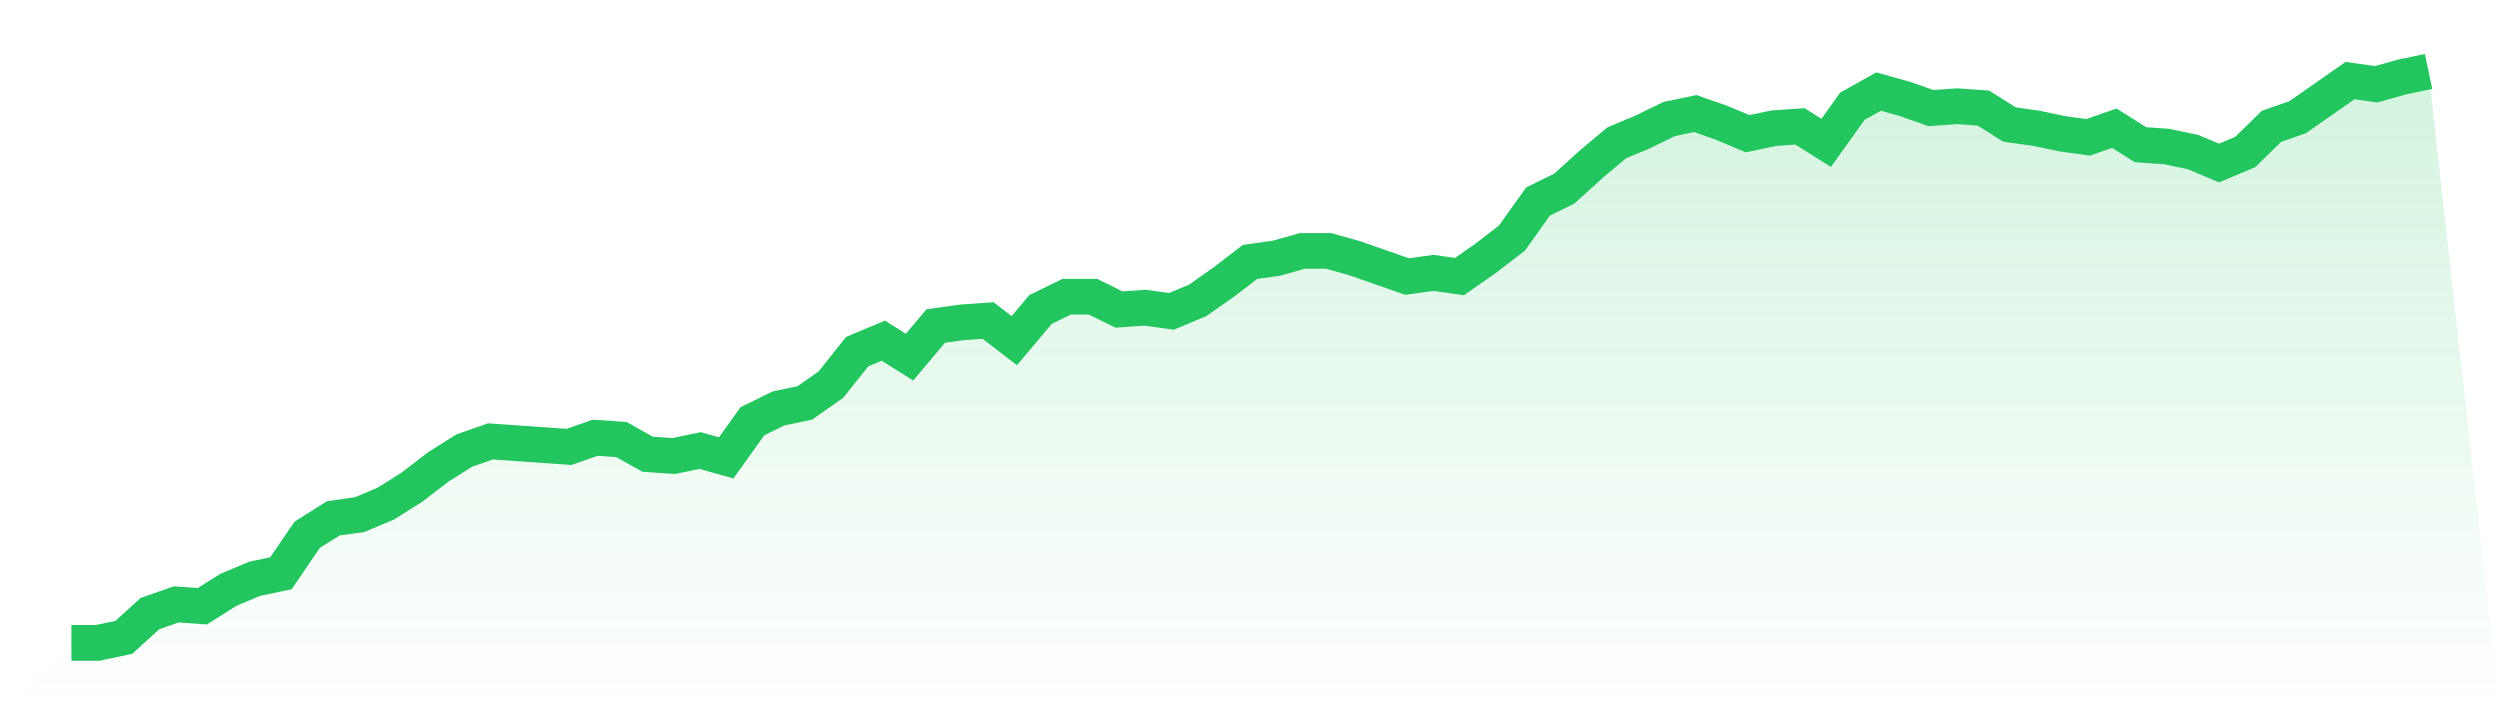 <svg viewBox="0 0 140 40" xmlns="http://www.w3.org/2000/svg">
<defs>
<linearGradient id="gradient" x1="0" x2="0" y1="0" y2="1">
<stop offset="0%" stop-color="#22c55e" stop-opacity="0.2"/>
<stop offset="100%" stop-color="#22c55e" stop-opacity="0"/>
</linearGradient>
</defs>
<path d="M4,36 L4,36 L5.467,36 L6.933,35.692 L8.4,34.359 L9.867,33.846 L11.333,33.949 L12.8,33.026 L14.267,32.41 L15.733,32.103 L17.2,29.949 L18.667,29.026 L20.133,28.821 L21.6,28.205 L23.067,27.282 L24.533,26.154 L26,25.231 L27.467,24.718 L28.933,24.821 L30.4,24.923 L31.867,25.026 L33.333,24.513 L34.8,24.615 L36.267,25.436 L37.733,25.538 L39.2,25.231 L40.667,25.641 L42.133,23.59 L43.6,22.872 L45.067,22.564 L46.533,21.538 L48,19.692 L49.467,19.077 L50.933,20 L52.4,18.256 L53.867,18.051 L55.333,17.949 L56.8,19.077 L58.267,17.333 L59.733,16.615 L61.2,16.615 L62.667,17.333 L64.133,17.231 L65.6,17.436 L67.067,16.821 L68.533,15.795 L70,14.667 L71.467,14.462 L72.933,14.051 L74.4,14.051 L75.867,14.462 L77.333,14.974 L78.8,15.487 L80.267,15.282 L81.733,15.487 L83.2,14.462 L84.667,13.333 L86.133,11.282 L87.6,10.564 L89.067,9.231 L90.533,8 L92,7.385 L93.467,6.667 L94.933,6.359 L96.4,6.872 L97.867,7.487 L99.333,7.179 L100.8,7.077 L102.267,8 L103.733,5.949 L105.2,5.128 L106.667,5.538 L108.133,6.051 L109.6,5.949 L111.067,6.051 L112.533,6.974 L114,7.179 L115.467,7.487 L116.933,7.692 L118.4,7.179 L119.867,8.103 L121.333,8.205 L122.8,8.513 L124.267,9.128 L125.733,8.513 L127.2,7.077 L128.667,6.564 L130.133,5.538 L131.6,4.513 L133.067,4.718 L134.533,4.308 L136,4 L140,40 L0,40 z" fill="url(#gradient)"/>
<path d="M4,36 L4,36 L5.467,36 L6.933,35.692 L8.4,34.359 L9.867,33.846 L11.333,33.949 L12.8,33.026 L14.267,32.41 L15.733,32.103 L17.2,29.949 L18.667,29.026 L20.133,28.821 L21.6,28.205 L23.067,27.282 L24.533,26.154 L26,25.231 L27.467,24.718 L28.933,24.821 L30.4,24.923 L31.867,25.026 L33.333,24.513 L34.8,24.615 L36.267,25.436 L37.733,25.538 L39.2,25.231 L40.667,25.641 L42.133,23.59 L43.6,22.872 L45.067,22.564 L46.533,21.538 L48,19.692 L49.467,19.077 L50.933,20 L52.4,18.256 L53.867,18.051 L55.333,17.949 L56.8,19.077 L58.267,17.333 L59.733,16.615 L61.2,16.615 L62.667,17.333 L64.133,17.231 L65.6,17.436 L67.067,16.821 L68.533,15.795 L70,14.667 L71.467,14.462 L72.933,14.051 L74.4,14.051 L75.867,14.462 L77.333,14.974 L78.8,15.487 L80.267,15.282 L81.733,15.487 L83.2,14.462 L84.667,13.333 L86.133,11.282 L87.6,10.564 L89.067,9.231 L90.533,8 L92,7.385 L93.467,6.667 L94.933,6.359 L96.4,6.872 L97.867,7.487 L99.333,7.179 L100.8,7.077 L102.267,8 L103.733,5.949 L105.2,5.128 L106.667,5.538 L108.133,6.051 L109.6,5.949 L111.067,6.051 L112.533,6.974 L114,7.179 L115.467,7.487 L116.933,7.692 L118.4,7.179 L119.867,8.103 L121.333,8.205 L122.8,8.513 L124.267,9.128 L125.733,8.513 L127.2,7.077 L128.667,6.564 L130.133,5.538 L131.6,4.513 L133.067,4.718 L134.533,4.308 L136,4" fill="none" stroke="#22c55e" stroke-width="2"/>
</svg>
